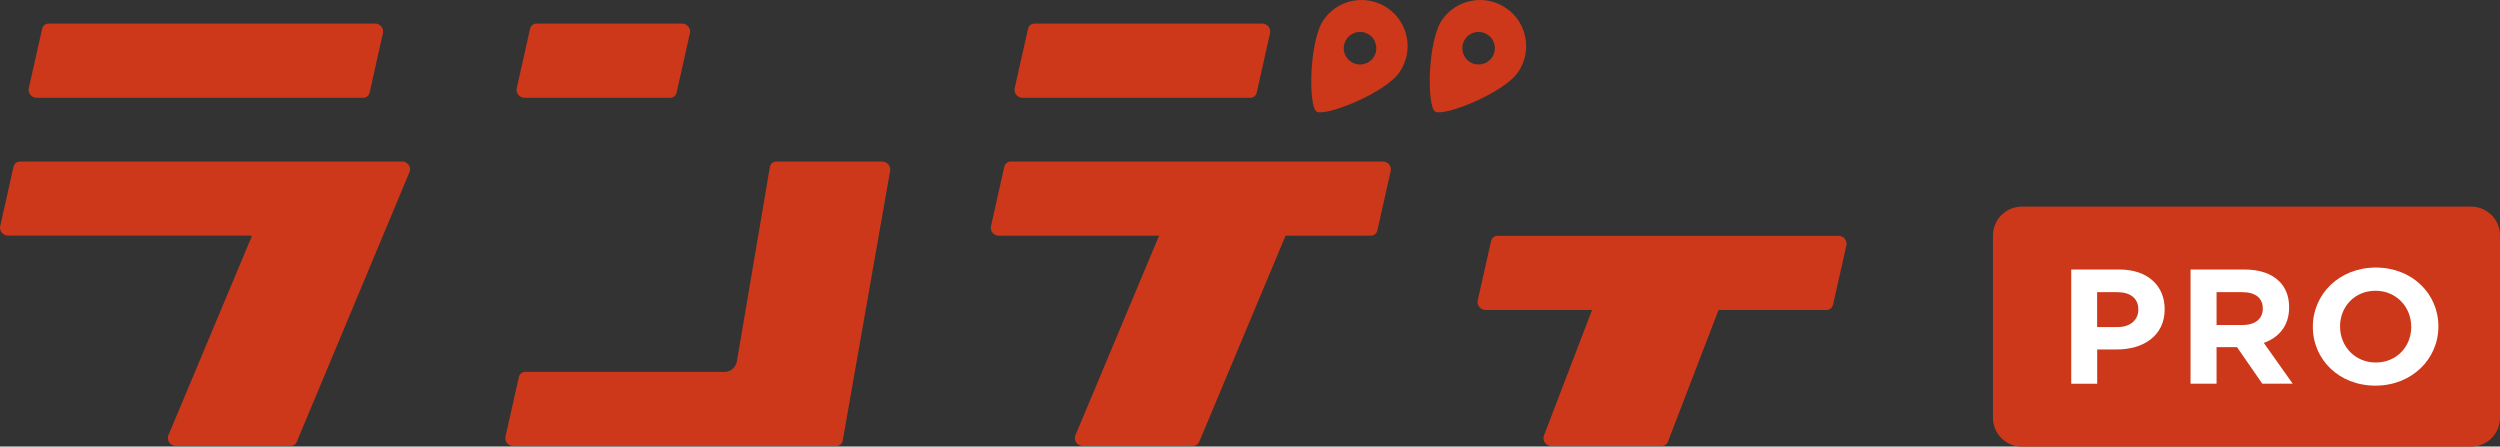<svg viewBox="0 0 393.11 70.22" xmlns="http://www.w3.org/2000/svg"><rect x="0" y="0" width="393.11" height="70.22" fill="#333333" stroke="none"/><g fill="#cd381a"><path d="m63.24 25.4h-60.08c-.5 0-.92.33-1.03.81l-2.1 9.37c-.08.35.02.72.26 1.01s.6.46.96.46h38.23c.06 0 .07.02.08.03.02.02.04.07 0 .16l-13.09 31.23c-.14.35-.09.77.15 1.11.24.33.62.54 1.02.54h18.05c.43 0 .81-.25.97-.63l17.74-42.45c.15-.36.09-.78-.14-1.11-.24-.34-.62-.54-1.02-.54"/><path d="m5.73 15.38h51.36c.5 0 .92-.33 1.03-.81l2.1-9.38c.08-.35-.02-.72-.26-1.02-.24-.29-.6-.46-.96-.46h-51.35c-.5 0-.92.33-1.02.81l-2.11 9.38c-.08.35.02.72.26 1.01s.6.46.96.46"/><path d="m82.47 15.38h22.9c.5 0 .91-.33 1.02-.81l2.1-9.38c.08-.35-.02-.72-.26-1.02-.24-.29-.6-.46-.96-.46h-22.9c-.5 0-.91.33-1.02.81l-2.1 9.38c-.08.35.02.72.26 1.01s.59.46.96.46"/><path d="m160.76 15.38h35.82c.5 0 .92-.33 1.03-.81l2.1-9.38c.08-.35-.02-.72-.26-1.02-.24-.29-.59-.46-.96-.46h-35.82c-.5 0-.91.33-1.02.81l-2.1 9.38c-.08.35.02.72.26 1.01s.6.46.96.46"/><path d="m217.46 25.4h-58.51c-.5 0-.92.33-1.03.81l-2.1 9.38c-.08.35.02.72.26 1.01s.6.46.96.46h25.22l-13.17 31.42c-.14.35-.09.77.14 1.11.24.33.62.54 1.02.54h17.34c.43 0 .81-.25.97-.63l13.59-32.44h13.4c.5 0 .92-.33 1.03-.81l2.1-9.38c.08-.35-.01-.72-.26-1.02-.24-.29-.59-.46-.96-.46"/><path d="m290.08 37.54c-.24-.29-.6-.46-.96-.46h-53.62c-.5 0-.92.33-1.03.81l-2.11 9.37c-.08.35.02.72.26 1.02.24.29.6.46.96.46h16.76l-7.56 19.75c-.15.36-.09.78.14 1.11.24.33.62.54 1.02.54h17.34c.43 0 .81-.25.97-.63l7.98-20.77h16.97c.5 0 .92-.33 1.03-.81l2.11-9.37c.08-.35-.02-.72-.26-1.02"/><path d="m138.74 25.4h-16.65c-.51 0-.93.34-1.03.84l-5.19 30.6c-.18.95-1.01 1.64-1.97 1.64h-31.29c-.5 0-.92.33-1.02.81l-2.11 9.37c-.08.35.02.72.26 1.02.24.29.6.46.96.46h50.78c.51 0 .94-.34 1.03-.84l7.46-42.45c.07-.34-.04-.71-.28-1-.24-.28-.59-.45-.95-.45"/><path d="m218.2 1.28c-3.3-2.27-7.81-1.44-10.08 1.86s-2.4 13.5-1.11 14.39 10.78-2.87 13.05-6.17 1.44-7.81-1.86-10.08m-5.79 8.41c-1.17-.8-1.46-2.4-.66-3.56s2.39-1.46 3.56-.66c1.16.8 1.46 2.39.66 3.56s-2.39 1.46-3.56.66"/><path d="m236.83 1.28c-3.3-2.27-7.81-1.44-10.08 1.86s-2.4 13.5-1.1 14.39c1.29.89 10.78-2.87 13.05-6.17s1.44-7.81-1.86-10.08m-5.79 8.41c-1.16-.8-1.46-2.4-.66-3.56s2.39-1.46 3.56-.66c1.16.8 1.46 2.39.66 3.56s-2.39 1.46-3.56.66"/><path d="m388.57 32.49h-70.65c-2.5 0-4.54 2.03-4.54 4.54v28.66c0 2.5 2.03 4.54 4.54 4.54h70.65c2.5 0 4.54-2.03 4.54-4.54v-28.66c0-2.5-2.03-4.54-4.54-4.54"/></g><path d="m325.68 42.38h7.59c4.43 0 7.11 2.54 7.11 6.21v.05c0 4.16-3.34 6.31-7.51 6.31h-3.1v5.39h-4.08v-17.96zm7.32 9.05c2.04 0 3.24-1.18 3.24-2.72v-.05c0-1.77-1.27-2.72-3.32-2.72h-3.16v5.49z" fill="#fff"/><path d="m344.46 42.38h8.49c2.36 0 4.19.64 5.41 1.82 1.04 1 1.59 2.41 1.59 4.1v.05c0 2.9-1.62 4.72-3.98 5.57l4.54 6.41h-4.78l-3.98-5.75h-3.21v5.75h-4.09v-17.96zm8.22 8.72c1.99 0 3.13-1.03 3.13-2.54v-.05c0-1.69-1.22-2.57-3.21-2.57h-4.06v5.16z" fill="#fff"/><path d="m363.68 51.41v-.05c0-5.11 4.17-9.29 9.9-9.29s9.84 4.13 9.84 9.23v.05c0 5.1-4.16 9.29-9.9 9.29s-9.84-4.13-9.84-9.23m15.47 0v-.05c0-3.08-2.34-5.64-5.62-5.64s-5.57 2.51-5.57 5.59v.05c0 3.08 2.33 5.64 5.62 5.64s5.57-2.51 5.57-5.59" fill="#fff"/></svg>